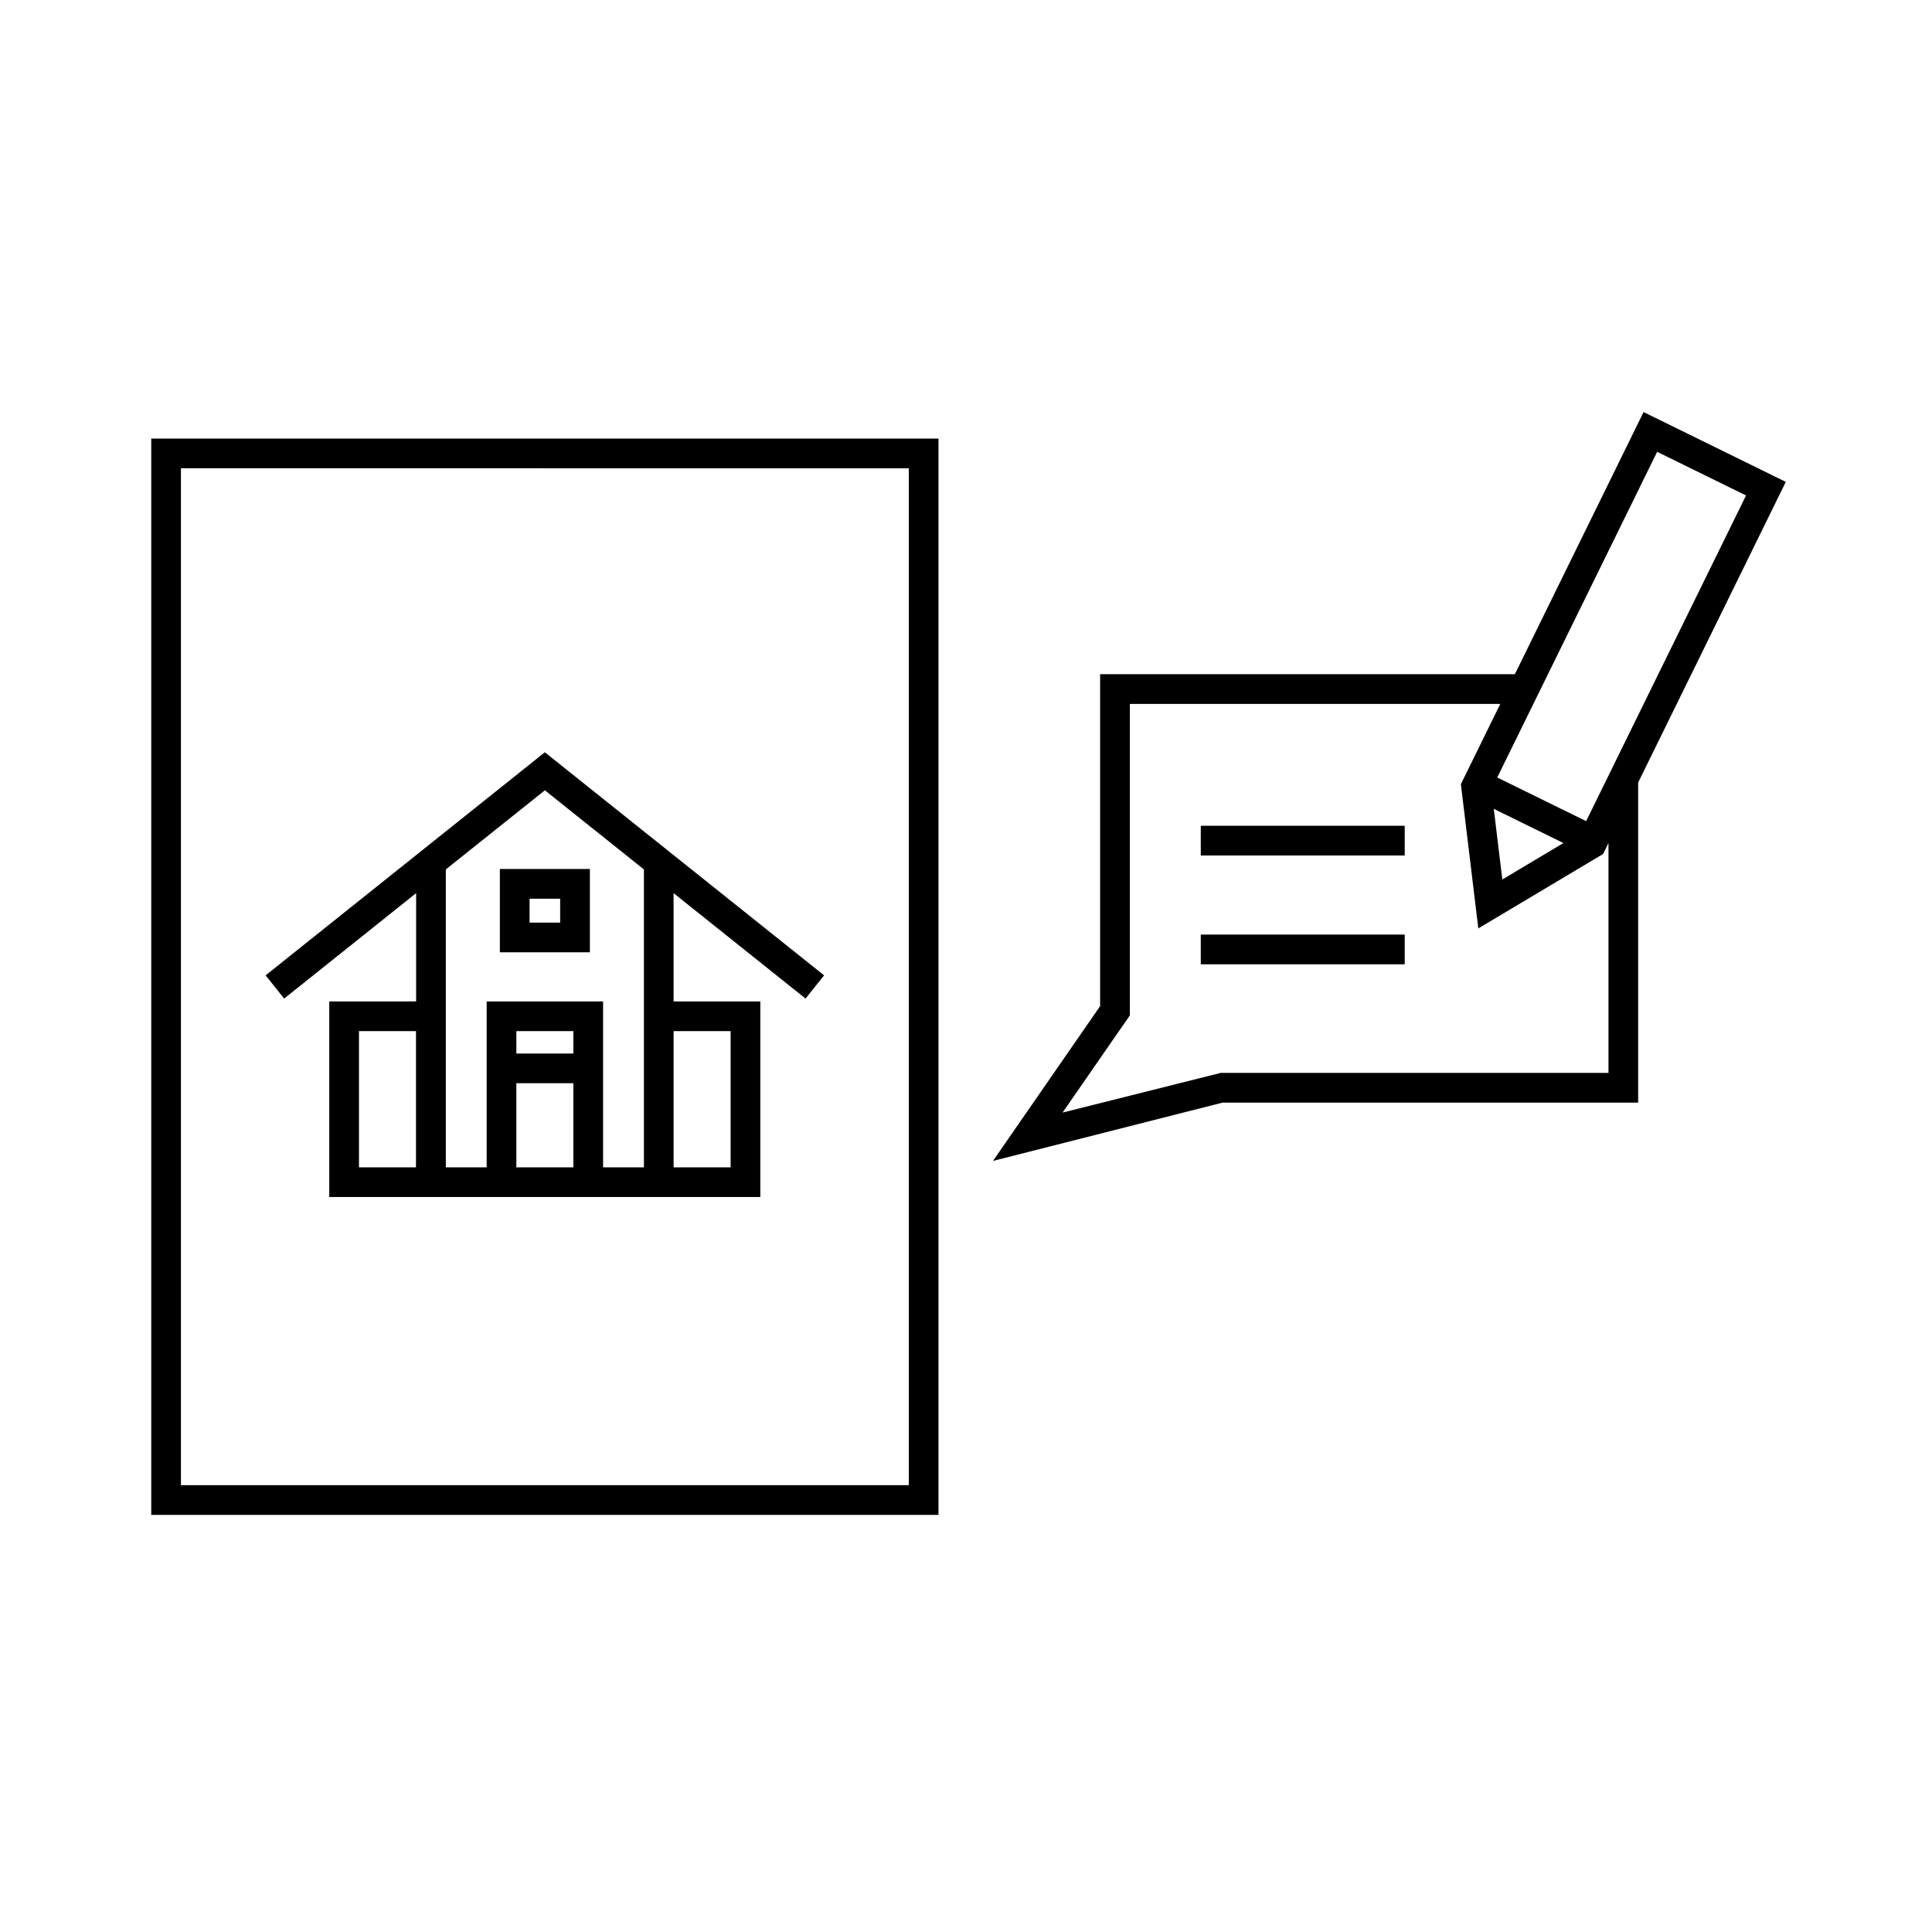 <?xml version="1.0" encoding="UTF-8"?>
<!-- Uploaded to: SVG Repo, www.svgrepo.com, Generator: SVG Repo Mixer Tools -->
<svg fill="#000000" width="800px" height="800px" version="1.1" viewBox="144 144 512 512" xmlns="http://www.w3.org/2000/svg">
 <path d="m184.08 545.46h208.63v-285.23h-208.63zm7.871-277.36 192.89 0.004v269.48h-192.89zm22.441 134.38 4.914 6.152 34.973-27.941v28.695l-23.02 0.004v51.836h114.23v-51.836h-22.98v-28.695l34.969 27.938 4.914-6.152-74-59.121zm39.848 50.871-15.109 0.004v-36.094h15.109zm26.598 0v-22.285h15.109v22.285zm15.109-30.156h-15.105v-5.934h15.109zm41.676-5.934v36.094h-15.109v-36.094zm-22.98-7.871v43.965h-10.82v-43.965h-30.855v43.965h-10.816v-78.949l26.246-20.965 26.246 20.969zm-38.172-13.016h23.855l-0.004-22.078h-23.852zm7.871-14.207h8.109v6.332h-8.109zm332.91-110.46-37.688-18.508-34.109 69.473-109.91-0.004v87.965l-28.395 41.023 60.848-15.453h110.13v-84.82zm-34.09-7.969 23.555 11.566-42.375 86.305-23.559-11.566zm-24.836 103.68-16.195 9.656-2.266-18.719zm11.934 60.91h-102.75l-41.922 10.516 17.832-25.754v-82.551h98.172l-10.445 21.27 4.621 38.227 33.066-19.719 1.426-2.906zm-108.04-36.652h54.043v7.871h-54.043zm0-28.836h54.043v7.871h-54.043z"/>
</svg>